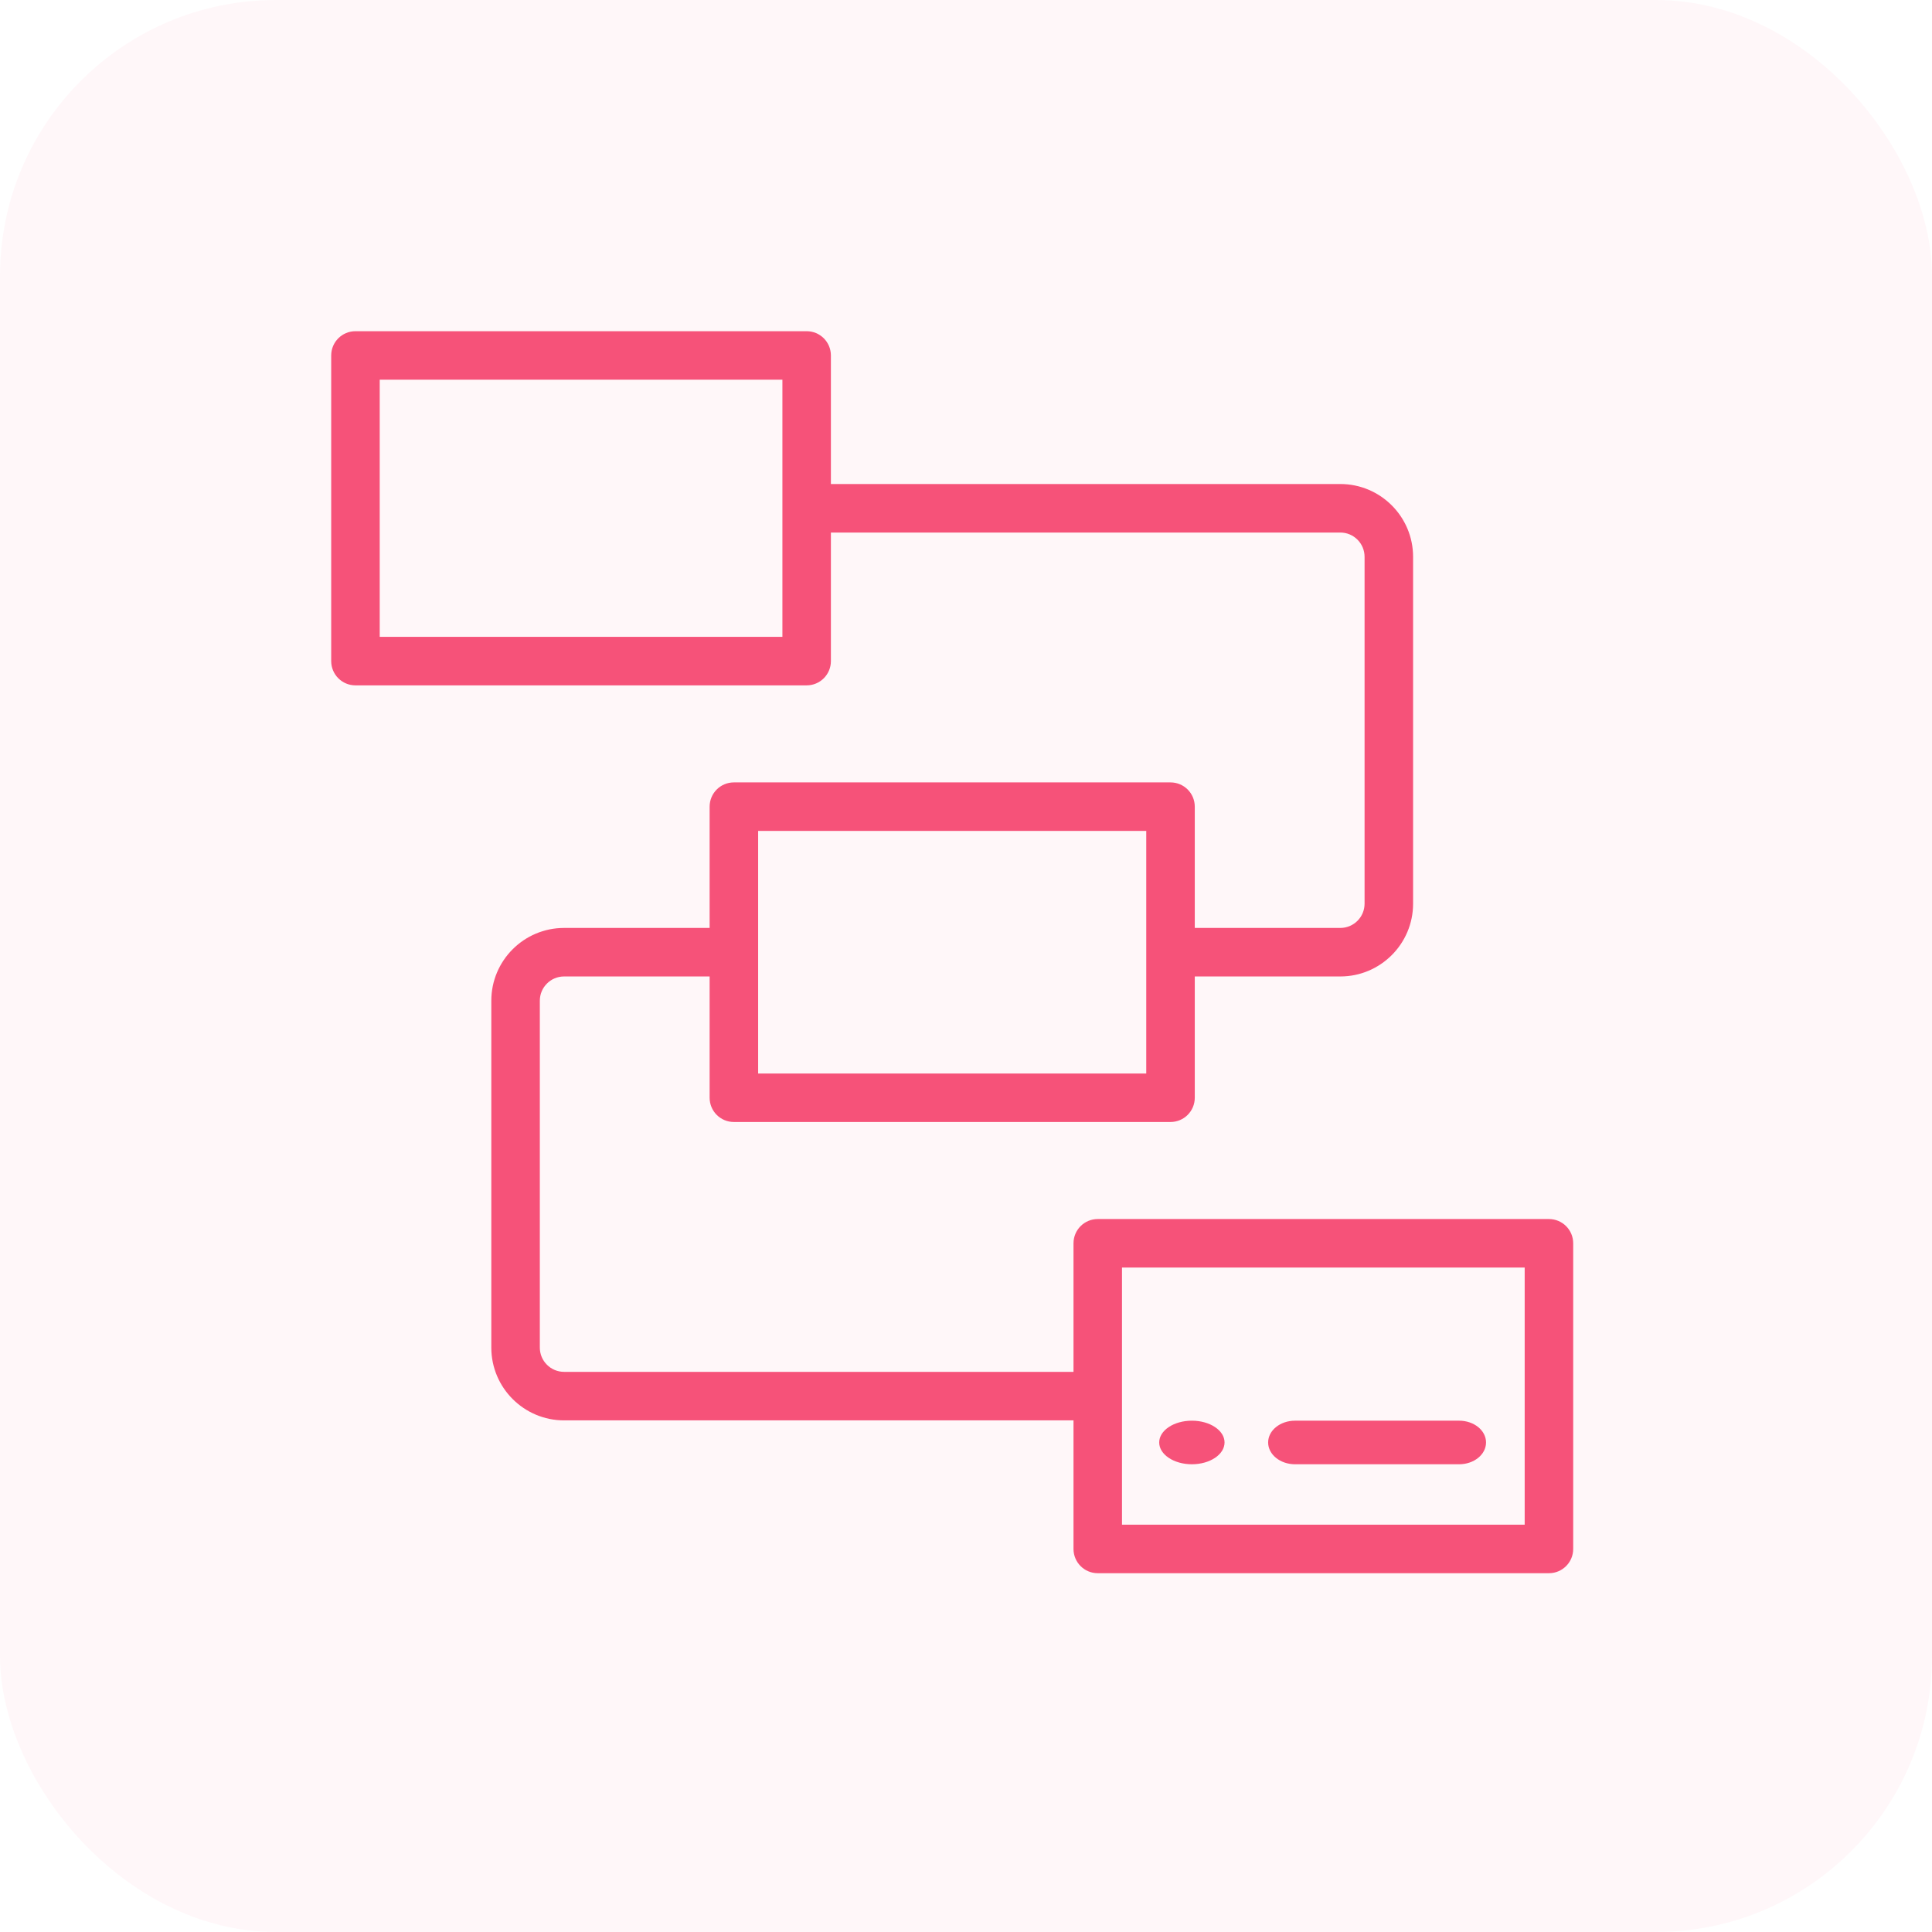 <svg width="70" height="70" viewBox="0 0 70 70" fill="none" xmlns="http://www.w3.org/2000/svg">
<rect width="70" height="70" rx="10" fill="#F65579" fill-opacity="0.05"/>
<path d="M56.121 44.168H39.773C39.288 44.168 38.895 44.561 38.895 45.047V49.705H20.438C19.953 49.705 19.559 49.311 19.559 48.826V36.258C19.559 35.773 19.953 35.379 20.438 35.379H25.711V39.773C25.711 40.259 26.104 40.652 26.59 40.652H42.41C42.896 40.652 43.289 40.259 43.289 39.773V35.379H48.562C50.017 35.379 51.199 34.196 51.199 32.742V20.174C51.199 18.72 50.017 17.537 48.562 17.537H30.105V12.879C30.105 12.393 29.712 12 29.227 12H12.879C12.393 12 12 12.393 12 12.879V23.953C12 24.439 12.393 24.832 12.879 24.832H29.227C29.712 24.832 30.105 24.439 30.105 23.953V19.295H48.562C49.047 19.295 49.441 19.689 49.441 20.174V32.742C49.441 33.227 49.047 33.621 48.562 33.621H43.289V29.227C43.289 28.741 42.896 28.348 42.41 28.348H26.59C26.104 28.348 25.711 28.741 25.711 29.227V33.621H20.438C18.983 33.621 17.801 34.804 17.801 36.258V48.826C17.801 50.28 18.983 51.463 20.438 51.463H38.895V56.121C38.895 56.607 39.288 57 39.773 57H56.121C56.607 57 57 56.607 57 56.121V45.047C57 44.561 56.607 44.168 56.121 44.168ZM28.348 23.074H13.758V13.758H28.348V23.074ZM27.469 30.105H41.531V38.895H27.469V30.105ZM55.242 55.242H40.652V45.926H55.242V55.242Z" fill="#F65279"/>
<path d="M44.368 52.263C44.368 52.699 43.838 53.053 43.184 53.053C42.53 53.053 42 52.699 42 52.263C42 51.827 42.53 51.474 43.184 51.474C43.838 51.474 44.368 51.827 44.368 52.263Z" fill="#F65279"/>
<path d="M46.922 53.053H52.867C53.406 53.053 53.842 52.699 53.842 52.263C53.842 51.827 53.406 51.474 52.867 51.474H46.922C46.384 51.474 45.947 51.827 45.947 52.263C45.947 52.699 46.384 53.053 46.922 53.053Z" fill="#F65279"/>
</svg>
